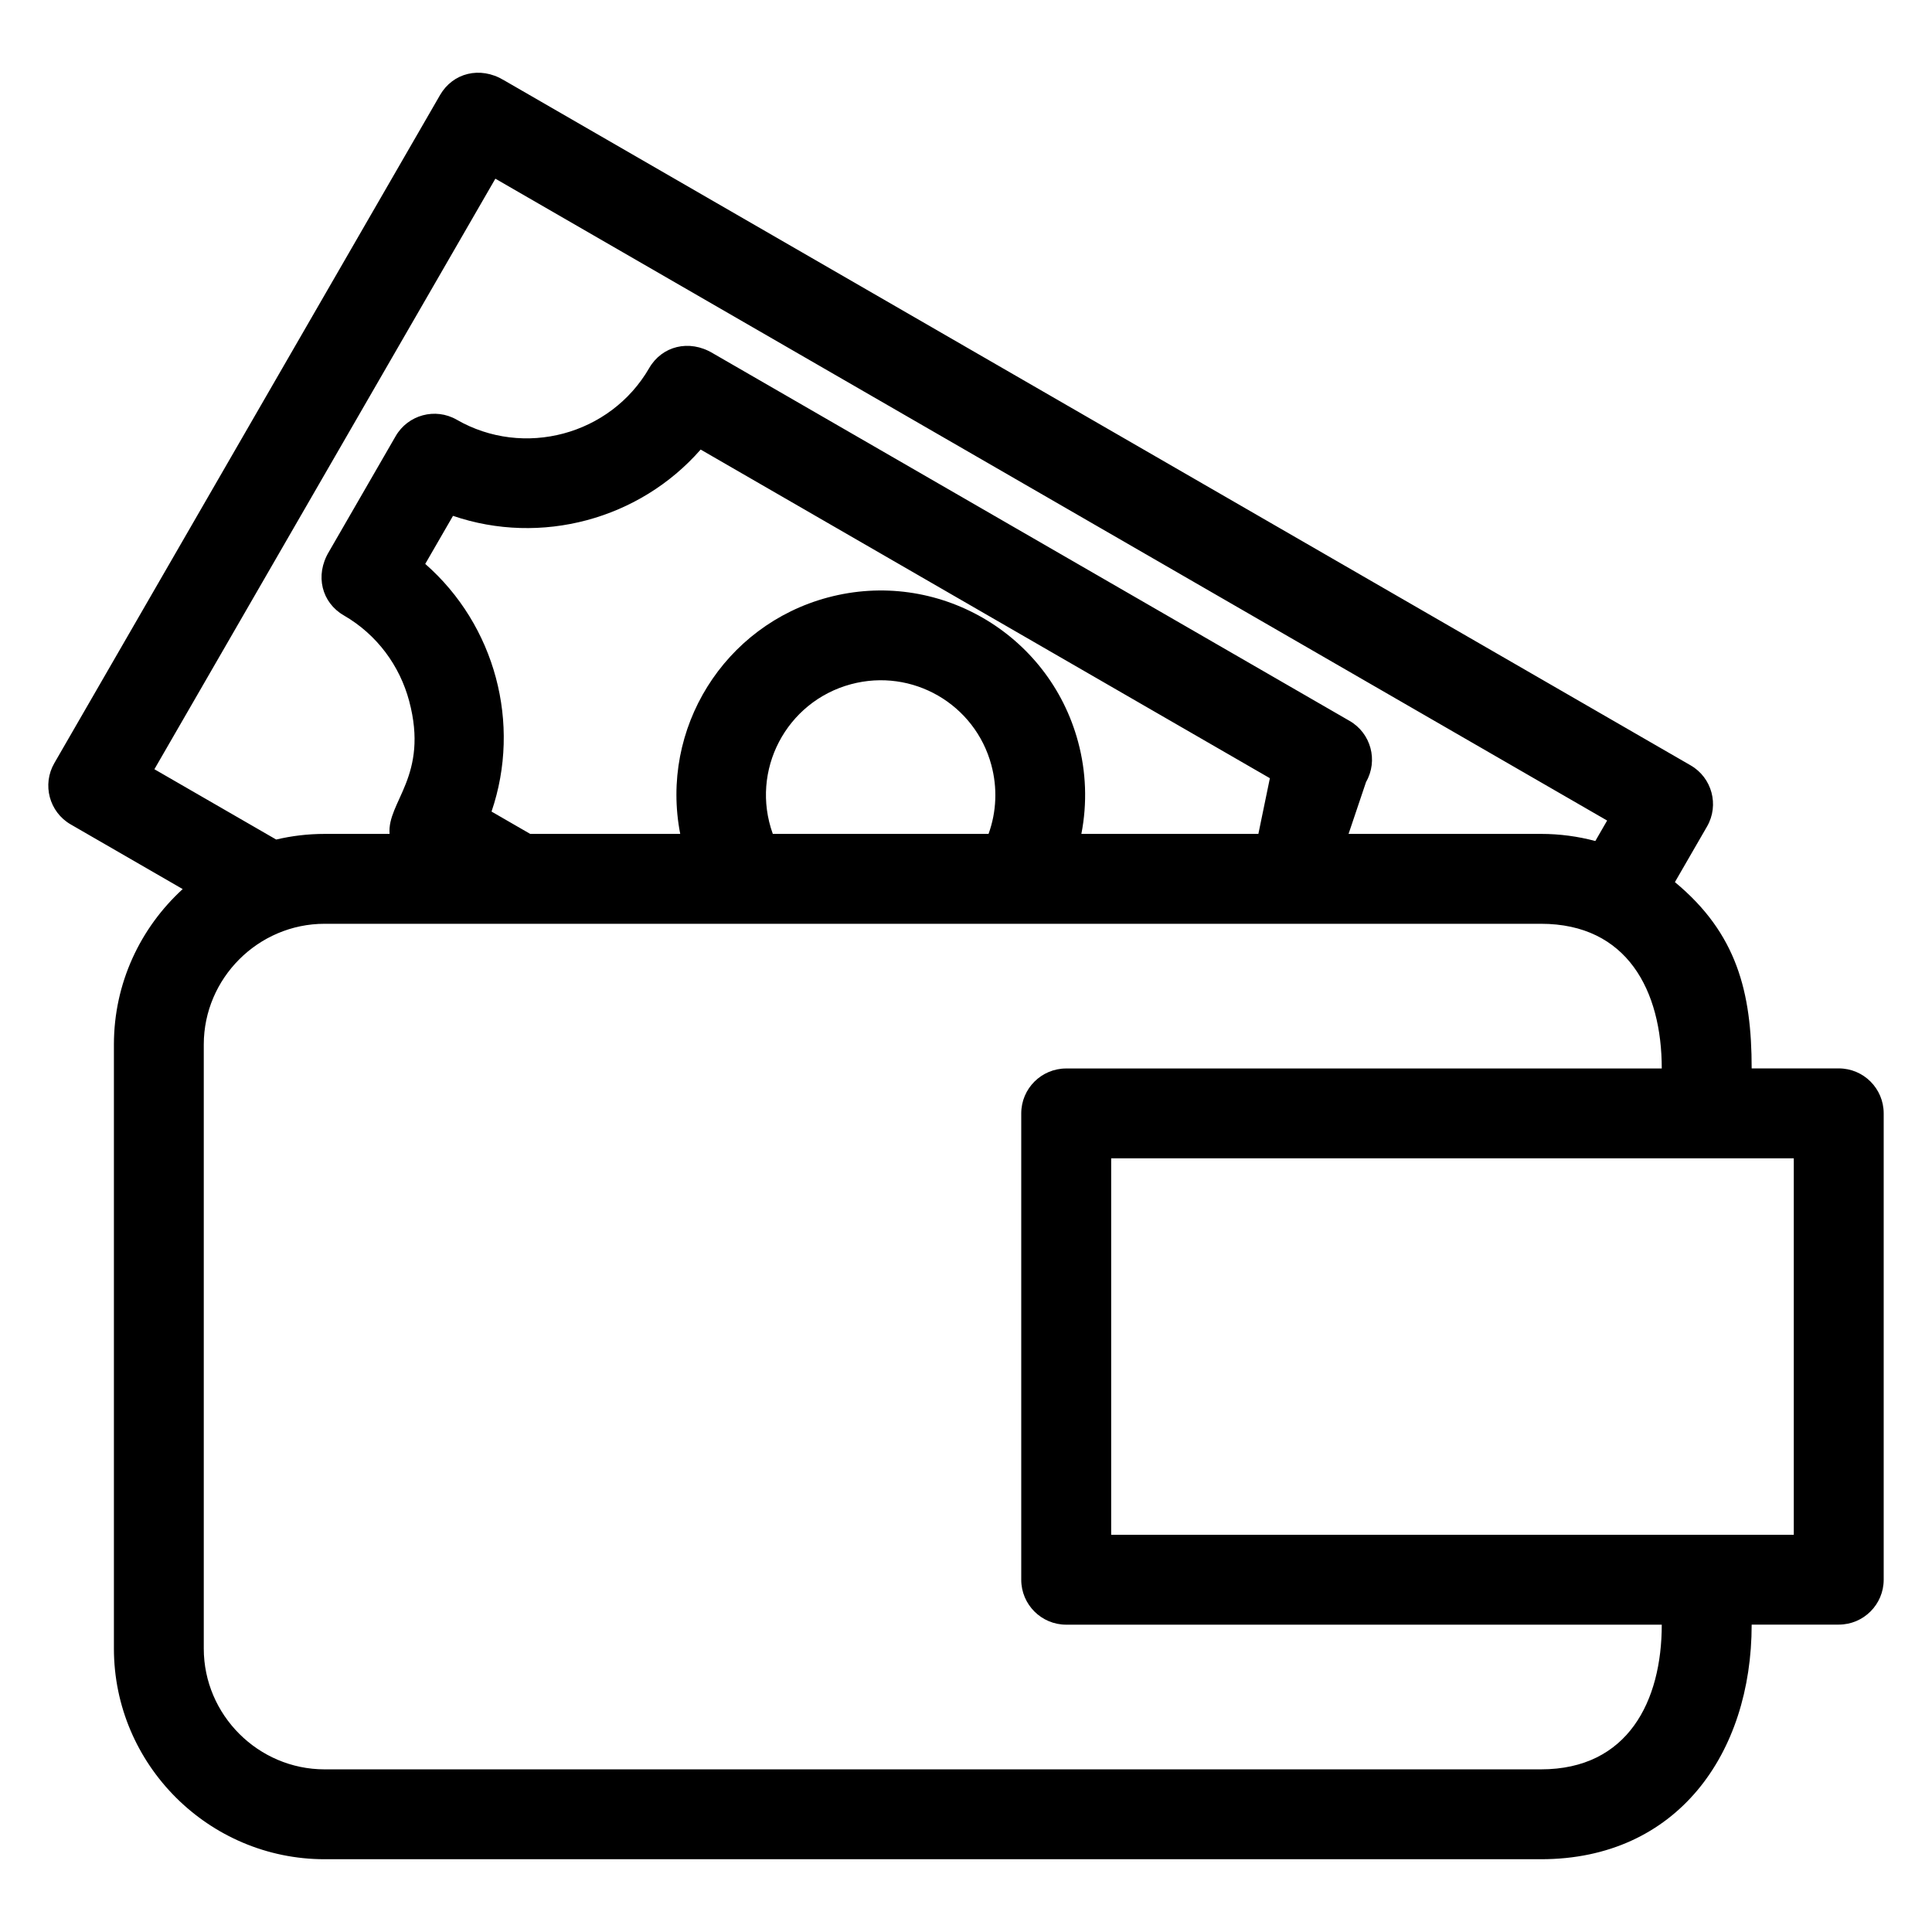 <?xml version="1.0" encoding="UTF-8"?>
<!-- The Best Svg Icon site in the world: iconSvg.co, Visit us! https://iconsvg.co -->
<svg fill="#000000" width="800px" height="800px" version="1.1" viewBox="144 144 512 512" xmlns="http://www.w3.org/2000/svg">
 <path d="m608.21 574.55c0 34.164-19.75 62.164-55.836 62.164h-322.35c-30.734 0-55.836-25.098-55.836-55.836v-160.06c0-16.25 6.992-30.918 18.227-41.203l-29.691-17.145c-5.676-3.285-7.609-10.555-4.324-16.234l102.23-177.07c3.367-5.82 10.555-7.711 16.859-3.938l314.53 181.59c5.676 3.262 7.633 10.508 4.375 16.191l-8.527 14.762c16.422 13.586 20.344 29.164 20.344 49.367h23.082c6.574 0 11.906 5.332 11.906 11.914v123.58c0 6.574-5.332 11.906-11.906 11.906h-23.082zm-244.82-272.21c28.879-7.742 58.59 9.402 66.332 38.309 2.106 7.848 2.445 16.18 0.852 24.344h46.91l3.047-14.762-150.85-87.094c-16.227 18.531-42.312 25.523-65.633 17.57l-7.356 12.734c18.531 16.227 25.527 42.312 17.57 65.633l10.242 5.914h39.762c-5.426-27.859 11.574-55.273 39.125-62.652zm43.344 44.449c-4.34-16.211-20.957-25.82-37.203-21.469-17.168 4.602-26.789 22.887-20.727 39.672h57.172c2.16-5.961 2.34-12.312 0.754-18.203zm-159.49 18.203c-0.719-8.492 10.508-15.348 5.184-35.238-2.477-9.246-8.449-17.547-17.32-22.672-5.824-3.363-7.719-10.555-3.945-16.852l17.68-30.629c3.266-5.676 10.516-7.633 16.191-4.375 17.738 10.219 40.727 4.094 51.008-13.68 3.363-5.82 10.555-7.711 16.852-3.938l168.75 97.43c5.676 3.262 7.633 10.508 4.375 16.191l-4.637 13.762h50.996c4.977 0 9.801 0.656 14.398 1.887l3.129-5.426-294.63-170.1-90.359 156.5 32.277 18.633c4.125-0.977 8.422-1.492 12.836-1.492h17.215zm337.14 62.16c0-20.582-9.129-38.34-32.016-38.34h-322.35c-17.582 0-32.016 14.43-32.016 32.016v160.06c0 17.578 14.43 32.008 32.016 32.008h322.35c23.078 0 32.016-18.109 32.016-38.34h-157.83c-6.574 0-11.914-5.332-11.914-11.906v-123.58c0-6.582 5.336-11.914 11.914-11.914zm34.988 23.82h-180.9v99.762h180.9z"/>
</svg>